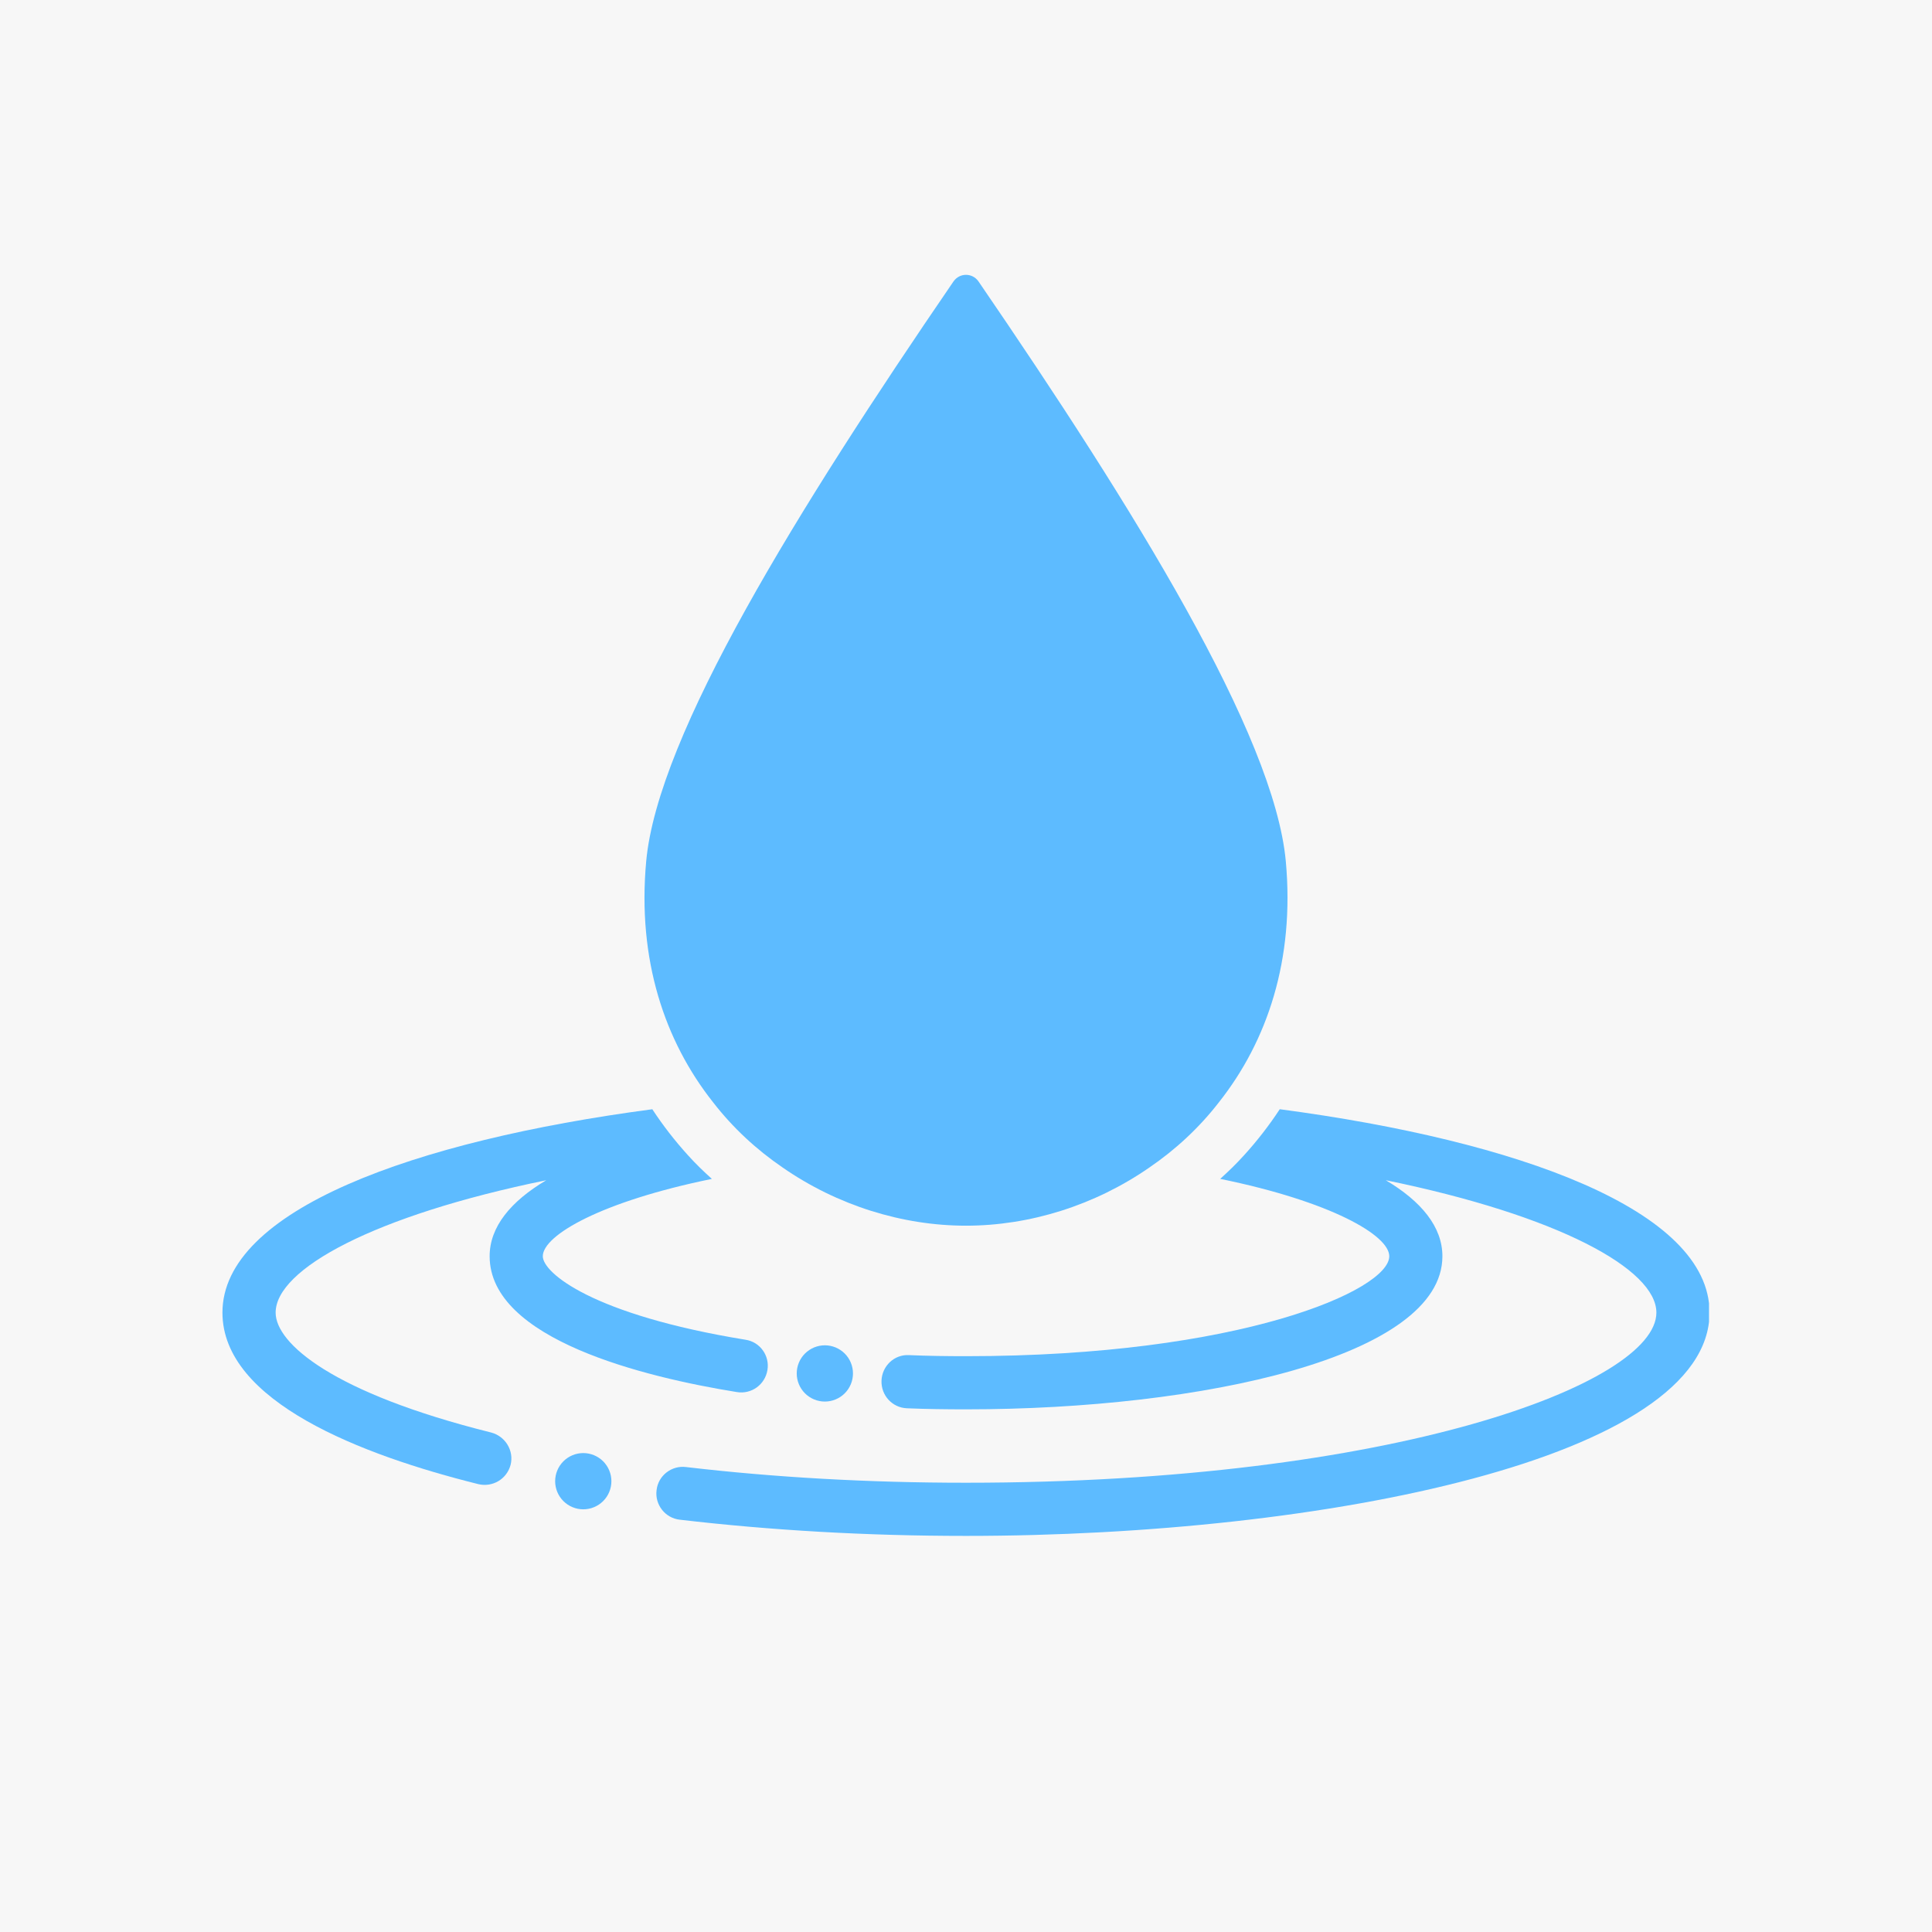 <svg xmlns="http://www.w3.org/2000/svg" xmlns:xlink="http://www.w3.org/1999/xlink" width="1080" zoomAndPan="magnify" viewBox="0 0 810 810" height="1080" preserveAspectRatio="xMidYMid meet" version="1.0"><defs><clipPath id="4ea1208771"><path d="M 93.262 465 L 322 465 L 322 623 L 93.262 623 Z M 93.262 465 " clip-rule="nonzero"/></clipPath><clipPath id="4e7b0f0b72"><path d="M 275 465 L 716.512 465 L 716.512 644 L 275 644 Z M 275 465 " clip-rule="nonzero"/></clipPath></defs><rect x="-81" width="972" fill="#ffffff" y="-81" height="972" fill-opacity="1"/><rect x="-81" width="972" fill="#f7f7f7" y="-81" height="972" fill-opacity="1"/><g clip-path="url(#4ea1208771)"><path fill="#5dbbff" d="M 229.016 494.82 C 156.574 509.645 115.562 532.152 115.562 550.328 C 115.562 563.148 139.301 583.984 205.953 600.598 C 211.859 602.156 215.539 608.18 214.086 614.086 C 212.527 620.109 206.508 623.672 200.492 622.219 C 151.664 610.055 93.262 587.66 93.262 550.316 C 93.262 507.406 173.285 478.32 273.488 465.055 C 277.941 471.852 282.957 478.32 288.531 484.449 C 291.648 487.906 295 491.141 298.457 494.258 C 252.09 503.727 227.574 517.883 227.574 526.691 C 227.574 533.605 248.305 551.207 312.508 561.684 C 318.637 562.574 322.762 568.375 321.754 574.387 C 320.746 580.516 315.062 584.641 308.934 583.633 C 270.262 577.387 205.285 561.566 205.285 526.684 C 205.277 514.32 214.191 503.621 229.016 494.82 Z M 229.016 494.82 " fill-opacity="1" fill-rule="nonzero"/></g><g clip-path="url(#4e7b0f0b72)"><path fill="#5dbbff" d="M 716.734 550.316 C 716.734 611.062 556.129 643.934 405 643.934 C 363.316 643.934 322.973 641.59 284.961 637.137 C 278.938 636.469 274.484 630.891 275.27 624.762 C 275.938 618.633 281.621 614.285 287.641 615.07 C 324.754 619.418 364.207 621.645 405 621.645 C 584.332 621.645 694.449 580.07 694.449 550.316 C 694.449 532.152 653.434 509.633 580.992 494.809 C 595.816 503.609 604.734 514.309 604.734 526.684 C 604.734 568.809 504.203 590.875 405.012 590.875 C 396.656 590.875 388.406 590.77 380.273 590.43 C 374.145 590.207 369.352 585.074 369.574 578.84 C 369.797 572.711 374.93 567.801 381.059 568.141 C 388.969 568.48 396.887 568.586 405.02 568.586 C 519.82 568.586 582.457 540.945 582.457 526.684 C 582.457 517.883 557.941 503.727 511.574 494.246 C 515.031 491.129 518.371 487.895 521.496 484.438 C 527.074 478.309 532.09 471.844 536.543 465.047 C 636.711 478.32 716.734 507.418 716.734 550.316 Z M 716.734 550.316 " fill-opacity="1" fill-rule="nonzero"/></g><path fill="#5dbbff" d="M 357.613 575.816 C 357.613 576.594 357.539 577.359 357.387 578.117 C 357.234 578.879 357.012 579.613 356.715 580.332 C 356.418 581.047 356.055 581.727 355.625 582.367 C 355.195 583.012 354.707 583.609 354.16 584.156 C 353.613 584.703 353.016 585.191 352.371 585.621 C 351.73 586.051 351.051 586.414 350.336 586.711 C 349.621 587.008 348.883 587.23 348.121 587.383 C 347.363 587.535 346.598 587.609 345.824 587.609 C 345.047 587.609 344.281 587.535 343.523 587.383 C 342.762 587.23 342.027 587.008 341.309 586.711 C 340.594 586.414 339.914 586.051 339.273 585.621 C 338.629 585.191 338.031 584.703 337.484 584.156 C 336.938 583.609 336.449 583.012 336.02 582.367 C 335.59 581.727 335.227 581.047 334.93 580.332 C 334.633 579.613 334.41 578.879 334.258 578.117 C 334.105 577.359 334.031 576.594 334.031 575.816 C 334.031 575.043 334.105 574.277 334.258 573.52 C 334.41 572.758 334.633 572.02 334.93 571.305 C 335.227 570.59 335.59 569.91 336.02 569.266 C 336.449 568.625 336.938 568.027 337.484 567.48 C 338.031 566.934 338.629 566.445 339.273 566.016 C 339.914 565.586 340.594 565.223 341.309 564.926 C 342.027 564.629 342.762 564.406 343.523 564.254 C 344.281 564.102 345.047 564.027 345.824 564.027 C 346.598 564.027 347.363 564.102 348.121 564.254 C 348.883 564.406 349.621 564.629 350.336 564.926 C 351.051 565.223 351.73 565.586 352.371 566.016 C 353.016 566.445 353.613 566.934 354.16 567.48 C 354.707 568.027 355.195 568.625 355.625 569.266 C 356.055 569.91 356.418 570.59 356.715 571.305 C 357.012 572.02 357.234 572.758 357.387 573.52 C 357.539 574.277 357.613 575.043 357.613 575.816 Z M 357.613 575.816 " fill-opacity="1" fill-rule="nonzero"/><path fill="#5dbbff" d="M 256.332 621 C 256.332 621.773 256.254 622.539 256.105 623.301 C 255.953 624.059 255.73 624.797 255.434 625.512 C 255.137 626.227 254.773 626.906 254.344 627.551 C 253.914 628.191 253.426 628.789 252.879 629.336 C 252.328 629.883 251.734 630.371 251.09 630.801 C 250.445 631.23 249.766 631.594 249.051 631.891 C 248.336 632.188 247.598 632.41 246.84 632.562 C 246.082 632.715 245.312 632.789 244.539 632.789 C 243.766 632.789 243 632.715 242.238 632.562 C 241.48 632.41 240.742 632.188 240.027 631.891 C 239.312 631.594 238.633 631.23 237.988 630.801 C 237.344 630.371 236.75 629.883 236.203 629.336 C 235.656 628.789 235.168 628.191 234.734 627.551 C 234.305 626.906 233.941 626.227 233.648 625.512 C 233.352 624.797 233.125 624.059 232.977 623.301 C 232.824 622.539 232.75 621.773 232.75 621 C 232.75 620.223 232.824 619.457 232.977 618.699 C 233.125 617.938 233.352 617.203 233.648 616.488 C 233.941 615.77 234.305 615.09 234.734 614.449 C 235.168 613.805 235.656 613.207 236.203 612.66 C 236.75 612.113 237.344 611.625 237.988 611.195 C 238.633 610.766 239.312 610.402 240.027 610.105 C 240.742 609.809 241.48 609.586 242.238 609.434 C 243 609.285 243.766 609.207 244.539 609.207 C 245.312 609.207 246.082 609.285 246.84 609.434 C 247.598 609.586 248.336 609.809 249.051 610.105 C 249.766 610.402 250.445 610.766 251.09 611.195 C 251.734 611.625 252.328 612.113 252.879 612.66 C 253.426 613.207 253.914 613.805 254.344 614.449 C 254.773 615.09 255.137 615.77 255.434 616.488 C 255.73 617.203 255.953 617.938 256.105 618.699 C 256.254 619.457 256.332 620.223 256.332 621 Z M 256.332 621 " fill-opacity="1" fill-rule="nonzero"/><path fill="#5dbbff" d="M 511.105 462.047 C 502.75 472.859 492.824 482 481.906 489.465 C 458.949 505.402 431.633 513.875 405 513.875 C 378.363 513.875 351.059 505.402 328.094 489.465 C 317.172 482 307.246 472.859 298.891 462.047 C 278.715 436.523 267.125 402.414 270.922 361.07 C 275.82 308.023 334.445 213.398 399.762 117.988 C 402.328 114.309 407.672 114.309 410.238 117.988 C 475.555 213.398 534.18 308.023 539.078 361.07 C 542.863 402.422 531.273 436.523 511.105 462.047 Z M 511.105 462.047 " fill-opacity="1" fill-rule="nonzero"/></svg>